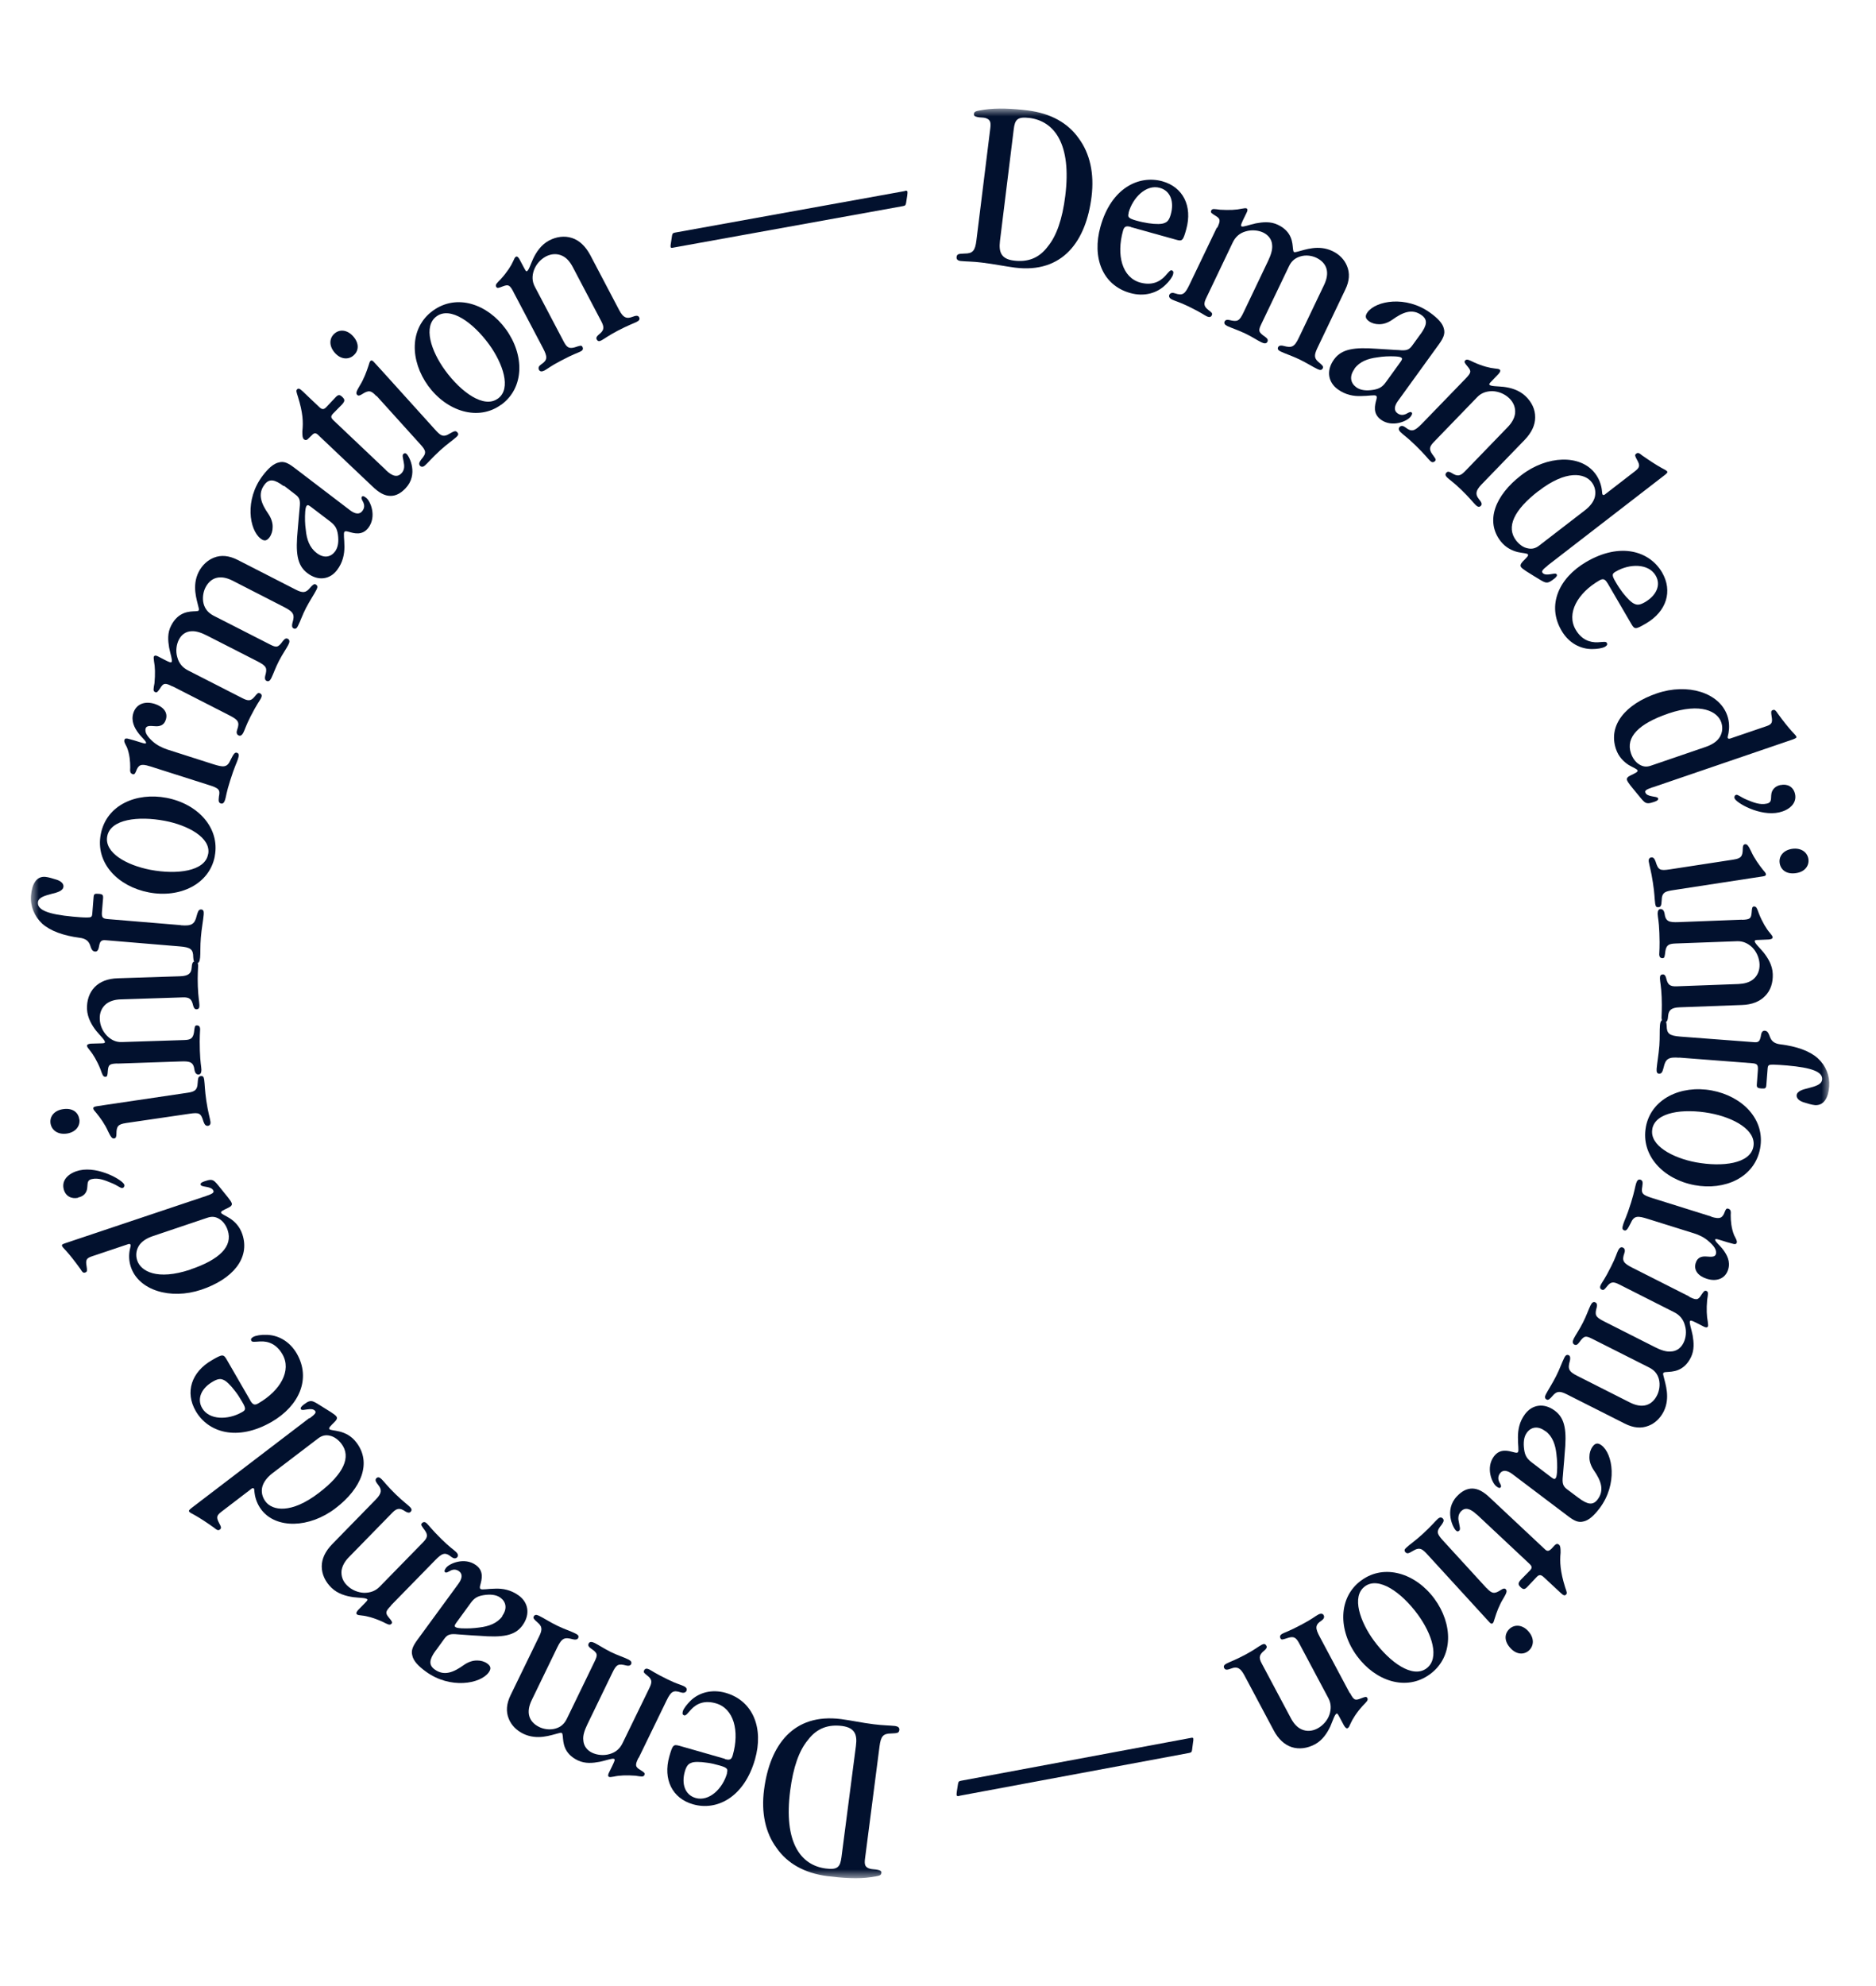<svg width="121" height="128" viewBox="0 0 121 128" fill="none" xmlns="http://www.w3.org/2000/svg">
<mask id="mask0_5747_3950" style="mask-type:luminance" maskUnits="userSpaceOnUse" x="2" y="7" width="116" height="115">
<path d="M118 7H2V121.065H118V7Z" fill="white"/>
</mask>
<g mask="url(#mask0_5747_3950)">
<path d="M63.875 8.25C63.922 7.861 63.866 7.695 63.542 7.602C63.403 7.565 63.227 7.584 63.06 7.547C62.875 7.51 62.801 7.454 62.82 7.343C62.838 7.167 62.959 7.158 63.468 7.074C64.311 6.945 65.329 7 66.301 7.121C67.783 7.306 68.885 7.936 69.57 8.908C70.302 9.889 70.589 11.195 70.404 12.677C70.052 15.538 68.552 17.64 65.459 17.251C64.82 17.168 64.107 17.02 63.338 16.927C62.773 16.853 62.301 16.862 61.968 16.825C61.782 16.807 61.681 16.723 61.699 16.566C61.727 16.362 61.838 16.362 62.218 16.344C62.746 16.344 62.894 16.158 62.977 15.501L63.875 8.25ZM64.496 15.547C64.412 16.251 64.579 16.695 65.385 16.797C66.255 16.909 67.005 16.668 67.588 15.881C68.144 15.205 68.524 14.121 68.709 12.621C69.126 9.278 68.005 7.806 66.394 7.602C65.616 7.51 65.459 7.713 65.385 8.334L64.496 15.538V15.547Z" fill="#02112E"/>
<path d="M72.941 14.63C72.626 14.538 72.506 14.602 72.432 14.88C71.996 16.445 72.376 17.89 73.543 18.214C74.256 18.408 74.774 18.195 75.145 17.797C75.358 17.566 75.469 17.399 75.571 17.427C75.663 17.454 75.71 17.519 75.663 17.686C75.608 17.881 75.385 18.168 75.182 18.353C74.635 18.899 73.802 19.14 72.904 18.89C71.098 18.39 70.422 16.593 70.978 14.612C71.672 12.121 73.45 11.269 74.969 11.685C76.302 12.056 76.923 13.278 76.515 14.769C76.311 15.51 76.256 15.566 75.867 15.454L72.941 14.639V14.63ZM72.802 13.723C72.728 13.982 72.756 14.065 73.265 14.213C73.552 14.297 73.83 14.352 74.071 14.389C74.561 14.463 74.95 14.454 75.117 14.371C75.302 14.306 75.422 14.158 75.515 13.815C75.737 13.028 75.515 12.306 74.811 12.111C73.932 11.861 73.07 12.732 72.793 13.704V13.723H72.802Z" fill="#02112E"/>
<path d="M78.515 14.676C78.738 14.204 78.719 14.093 78.367 13.889C78.163 13.759 78.052 13.704 78.126 13.565C78.191 13.435 78.33 13.472 78.691 13.518C79.284 13.556 79.765 13.528 80.08 13.454C80.247 13.426 80.349 13.407 80.404 13.435C80.488 13.472 80.469 13.592 80.404 13.713L80.182 14.167C80.034 14.482 80.015 14.556 80.08 14.593C80.191 14.648 80.562 14.491 80.997 14.398C81.442 14.315 81.942 14.259 82.423 14.491C83.358 14.935 83.358 15.676 83.395 16.037C83.414 16.148 83.414 16.222 83.469 16.25C83.516 16.269 83.599 16.241 83.692 16.222C84.145 16.111 85.034 15.75 85.942 16.185C86.396 16.398 86.72 16.75 86.877 17.139C87.072 17.602 87.044 18.111 86.766 18.676L84.96 22.454C84.738 22.927 84.766 23.112 85.081 23.371C85.284 23.538 85.377 23.63 85.321 23.732C85.257 23.862 85.164 23.88 84.988 23.797C84.673 23.649 84.275 23.39 83.793 23.158C83.34 22.945 82.914 22.806 82.599 22.658C82.469 22.593 82.368 22.51 82.442 22.371C82.497 22.26 82.654 22.26 82.793 22.297C83.303 22.436 83.488 22.38 83.775 21.769L85.405 18.361C85.784 17.565 85.59 16.954 84.914 16.621C84.627 16.482 84.238 16.417 83.877 16.528C83.534 16.63 83.293 16.824 83.127 17.185L81.358 20.88C81.154 21.306 81.154 21.408 81.59 21.704C81.728 21.806 81.812 21.899 81.747 22.028C81.682 22.167 81.534 22.149 81.358 22.065C81.117 21.954 80.775 21.714 80.302 21.491C79.849 21.278 79.469 21.158 79.163 21.019C78.997 20.936 78.932 20.843 78.988 20.723C79.034 20.621 79.154 20.593 79.293 20.63C79.812 20.75 79.932 20.723 80.219 20.112L81.793 16.815C81.969 16.445 82.08 16.102 82.053 15.806C82.034 15.444 81.821 15.158 81.478 14.991C81.164 14.843 80.738 14.796 80.34 14.917C79.951 15.028 79.682 15.269 79.506 15.639L77.812 19.186C77.626 19.565 77.626 19.741 77.941 19.982C78.145 20.149 78.228 20.186 78.154 20.334C78.089 20.463 77.969 20.454 77.83 20.389C77.663 20.306 77.487 20.158 76.654 19.75C76.034 19.454 75.821 19.417 75.608 19.315C75.413 19.223 75.376 19.111 75.422 19C75.487 18.871 75.635 18.852 75.784 18.908C76.284 19.075 76.423 18.954 76.7 18.389L78.478 14.685L78.515 14.676Z" fill="#02112E"/>
<path d="M91.618 21.548C92.053 20.946 92.091 20.603 91.692 20.316C91.081 19.872 90.47 20.131 89.812 20.603C89.525 20.807 89.22 20.909 88.933 20.899C88.72 20.899 88.488 20.844 88.294 20.705C88.053 20.529 88.035 20.362 88.201 20.131C88.738 19.39 90.674 19.02 92.257 20.168C92.729 20.511 93.053 20.844 93.128 21.186C93.22 21.511 93.1 21.788 92.813 22.187L90.174 25.835C89.942 26.15 89.877 26.455 90.137 26.641C90.34 26.789 90.535 26.752 90.683 26.687C90.822 26.613 90.961 26.52 91.035 26.576C91.109 26.631 91.09 26.715 90.979 26.863C90.776 27.141 89.794 27.585 89.062 27.048C88.525 26.659 88.683 26.113 88.766 25.789C88.803 25.659 88.822 25.557 88.757 25.511C88.655 25.437 88.275 25.529 87.794 25.529C87.331 25.548 86.794 25.465 86.284 25.094C85.683 24.659 85.507 23.909 86.044 23.168C86.534 22.492 87.34 22.372 88.831 22.483C89.433 22.511 89.868 22.557 90.211 22.566C90.701 22.613 90.877 22.566 91.09 22.27L91.627 21.529L91.618 21.548ZM87.359 23.788C87.016 24.261 87.109 24.696 87.479 24.965C87.757 25.168 88.146 25.196 88.562 25.131C88.961 25.066 89.164 24.946 89.396 24.622L90.34 23.316C90.451 23.159 90.451 23.103 90.387 23.057C90.322 23.011 90.239 22.992 89.998 22.974C89.6 22.955 89.201 22.974 88.822 23.038C88.229 23.113 87.692 23.307 87.359 23.77V23.788Z" fill="#02112E"/>
<path d="M94.535 24.399C94.906 24.01 94.906 23.927 94.656 23.621C94.47 23.399 94.415 23.325 94.507 23.232C94.618 23.121 94.748 23.205 95.063 23.353C95.609 23.603 96.1 23.723 96.406 23.751C96.582 23.769 96.683 23.779 96.739 23.834C96.804 23.899 96.739 24.01 96.646 24.112L96.211 24.566C96.054 24.723 96.035 24.77 96.072 24.806C96.174 24.908 96.544 24.89 96.98 24.936C97.424 24.992 97.971 25.131 98.397 25.538C98.785 25.909 99.026 26.381 99.017 26.909C99.017 27.39 98.795 27.881 98.341 28.353L95.544 31.242C95.165 31.64 95.156 31.872 95.378 32.159C95.563 32.381 95.618 32.502 95.507 32.613C95.406 32.715 95.294 32.668 95.174 32.548C95.035 32.418 94.785 32.085 94.257 31.576C93.748 31.085 93.526 30.955 93.341 30.779C93.22 30.659 93.192 30.566 93.303 30.455C93.378 30.372 93.507 30.409 93.637 30.492C93.97 30.705 94.165 30.714 94.47 30.4L97.248 27.529C97.508 27.26 97.683 26.964 97.721 26.649C97.758 26.288 97.628 25.945 97.35 25.677C97.054 25.39 96.665 25.233 96.267 25.214C95.878 25.214 95.544 25.325 95.285 25.594L92.489 28.483C92.202 28.779 92.155 28.946 92.368 29.261C92.581 29.557 92.655 29.622 92.553 29.724C92.442 29.835 92.331 29.798 92.239 29.705C92.1 29.575 91.952 29.344 91.285 28.696C90.711 28.14 90.525 28.047 90.35 27.872C90.211 27.742 90.183 27.622 90.275 27.52C90.368 27.418 90.516 27.446 90.646 27.547C91.053 27.872 91.248 27.779 91.692 27.334L94.544 24.39L94.535 24.399Z" fill="#02112E"/>
<path d="M99.841 36.447C99.508 36.706 99.415 36.817 99.489 36.919C99.702 37.197 100.295 36.873 100.397 37.012C100.462 37.095 100.397 37.188 100.23 37.317C99.952 37.53 99.804 37.614 99.573 37.502C99.434 37.447 99.165 37.262 98.952 37.141C98.61 36.928 98.211 36.697 98.109 36.558C98.026 36.447 98.091 36.336 98.221 36.188C98.48 35.928 98.61 35.808 98.545 35.734C98.489 35.66 98.23 35.66 97.887 35.586C97.535 35.493 97.128 35.317 96.785 34.882C95.785 33.586 96.433 31.928 98.119 30.632C99.786 29.345 101.934 29.28 102.878 30.511C103.138 30.845 103.267 31.224 103.314 31.548C103.341 31.706 103.332 31.835 103.36 31.872C103.406 31.937 103.471 31.91 103.527 31.863L105.481 30.354C105.777 30.122 105.777 29.983 105.592 29.65C105.462 29.409 105.416 29.326 105.536 29.243C105.647 29.159 105.721 29.196 105.925 29.363C106.444 29.724 106.832 29.974 107.147 30.15C107.36 30.27 107.462 30.308 107.527 30.382C107.573 30.446 107.527 30.502 107.36 30.632L99.804 36.465L99.841 36.447ZM99.23 31.65C97.647 32.873 97.128 33.974 97.785 34.836C97.971 35.076 98.23 35.289 98.535 35.345C98.776 35.401 99.017 35.373 99.286 35.16L102.23 32.891C102.564 32.632 102.795 32.335 102.869 32.021C102.943 31.678 102.869 31.345 102.656 31.076C102.212 30.502 101.017 30.27 99.239 31.65H99.23Z" fill="#02112E"/>
<path d="M103.684 37.596C103.517 37.309 103.388 37.281 103.147 37.42C101.749 38.234 101.017 39.54 101.628 40.587C101.999 41.225 102.527 41.429 103.073 41.401C103.388 41.383 103.582 41.337 103.638 41.438C103.684 41.522 103.675 41.596 103.527 41.688C103.351 41.79 102.99 41.837 102.721 41.837C101.943 41.855 101.175 41.448 100.712 40.642C99.767 39.022 100.526 37.271 102.304 36.225C104.536 34.919 106.406 35.54 107.203 36.901C107.897 38.096 107.499 39.41 106.166 40.188C105.499 40.577 105.434 40.587 105.221 40.225L103.693 37.605L103.684 37.596ZM104.212 36.846C103.98 36.984 103.934 37.059 104.212 37.522C104.36 37.781 104.517 38.012 104.666 38.207C104.971 38.596 105.249 38.864 105.434 38.929C105.61 39.012 105.795 38.994 106.11 38.809C106.814 38.392 107.157 37.725 106.786 37.096C106.323 36.308 105.101 36.327 104.23 36.836H104.221L104.212 36.846Z" fill="#02112E"/>
<path d="M106.601 50.744C106.203 50.883 106.073 50.957 106.119 51.078C106.231 51.402 106.888 51.3 106.944 51.457C106.981 51.559 106.888 51.624 106.694 51.689C106.369 51.8 106.194 51.828 106.018 51.652C105.906 51.559 105.712 51.291 105.555 51.115C105.295 50.8 104.999 50.457 104.943 50.291C104.897 50.152 104.999 50.068 105.166 49.985C105.49 49.828 105.656 49.754 105.619 49.661C105.592 49.568 105.342 49.485 105.045 49.309C104.749 49.114 104.406 48.809 104.23 48.29C103.703 46.744 104.851 45.383 106.86 44.697C108.86 44.012 110.898 44.651 111.407 46.123C111.546 46.522 111.546 46.92 111.49 47.244C111.462 47.401 111.416 47.522 111.435 47.559C111.462 47.633 111.527 47.624 111.601 47.605L113.935 46.809C114.296 46.688 114.333 46.559 114.268 46.179C114.231 45.911 114.213 45.818 114.342 45.772C114.472 45.725 114.528 45.79 114.676 46.012C115.046 46.522 115.342 46.883 115.583 47.151C115.741 47.327 115.833 47.401 115.861 47.485C115.889 47.559 115.815 47.596 115.62 47.67L106.592 50.754L106.601 50.744ZM107.583 46.003C105.693 46.651 104.842 47.522 105.193 48.55C105.286 48.837 105.471 49.124 105.74 49.281C105.953 49.411 106.184 49.466 106.508 49.346L110.027 48.142C110.425 48.003 110.74 47.8 110.916 47.522C111.101 47.225 111.129 46.883 111.018 46.559C110.786 45.873 109.731 45.272 107.601 45.994H107.583V46.003Z" fill="#02112E"/>
<path d="M114.842 50.605C115.259 50.513 115.666 50.689 115.778 51.179C115.916 51.809 115.37 52.226 114.759 52.365C113.518 52.652 111.935 51.735 111.87 51.439C111.851 51.346 111.898 51.254 111.981 51.235C112.101 51.207 112.259 51.383 112.666 51.55C113.092 51.726 113.518 51.902 113.963 51.8C114.259 51.735 114.222 51.531 114.24 51.272C114.259 50.911 114.481 50.689 114.815 50.605H114.833H114.842Z" fill="#02112E"/>
<path d="M111.796 55.411C112.296 55.337 112.398 55.208 112.407 54.717C112.407 54.523 112.444 54.439 112.555 54.421C112.694 54.402 112.777 54.532 112.944 54.874C113.157 55.347 113.463 55.754 113.694 56.05C113.814 56.189 113.889 56.273 113.898 56.337C113.916 56.43 113.852 56.476 113.685 56.495L112.953 56.606L107.944 57.375C107.416 57.458 107.184 57.504 107.175 58.051C107.157 58.338 107.138 58.458 106.981 58.477C106.842 58.495 106.786 58.44 106.758 58.254C106.712 57.93 106.721 57.578 106.61 56.893C106.499 56.143 106.388 55.828 106.342 55.532C106.323 55.411 106.369 55.291 106.49 55.273C106.647 55.245 106.712 55.347 106.786 55.541C106.953 56.087 107.064 56.134 107.694 56.041L111.805 55.411H111.796ZM114.787 55.634C114.722 55.226 114.99 54.81 115.583 54.717C116.157 54.634 116.565 54.921 116.639 55.365C116.704 55.8 116.417 56.199 115.842 56.282C115.231 56.374 114.861 56.078 114.787 55.643V55.624V55.634Z" fill="#02112E"/>
<path d="M112.351 59.291C112.889 59.273 112.944 59.208 112.981 58.81C113 58.523 113.018 58.43 113.139 58.43C113.296 58.43 113.333 58.578 113.453 58.902C113.676 59.458 113.944 59.893 114.148 60.125C114.259 60.264 114.333 60.338 114.333 60.421C114.333 60.514 114.213 60.551 114.074 60.56L113.444 60.588C113.222 60.588 113.176 60.615 113.176 60.662C113.176 60.801 113.453 61.041 113.74 61.384C114.018 61.736 114.324 62.208 114.342 62.792C114.361 63.329 114.213 63.838 113.842 64.208C113.509 64.551 113.009 64.764 112.351 64.782L108.342 64.931C107.796 64.949 107.629 65.116 107.592 65.477C107.573 65.764 107.527 65.894 107.37 65.894C107.231 65.894 107.175 65.792 107.166 65.616C107.166 65.431 107.203 65.014 107.175 64.273C107.147 63.569 107.073 63.319 107.064 63.069C107.064 62.894 107.101 62.819 107.258 62.81C107.37 62.81 107.434 62.912 107.471 63.069C107.564 63.458 107.694 63.597 108.138 63.579L112.129 63.431C112.509 63.412 112.833 63.329 113.083 63.125C113.361 62.894 113.5 62.56 113.49 62.162C113.472 61.755 113.305 61.366 113.027 61.078C112.75 60.81 112.426 60.662 112.055 60.671L108.046 60.819C107.638 60.838 107.481 60.921 107.416 61.301C107.37 61.662 107.37 61.764 107.231 61.764C107.073 61.764 107.027 61.662 107.018 61.532C107.018 61.347 107.064 61.069 107.027 60.143C106.999 59.338 106.925 59.153 106.916 58.902C106.916 58.717 106.971 58.597 107.11 58.597C107.249 58.597 107.333 58.717 107.36 58.875C107.425 59.393 107.638 59.467 108.268 59.44L112.361 59.282L112.351 59.291Z" fill="#02112E"/>
<path d="M108.314 68.181C107.638 68.126 107.425 68.237 107.305 68.802C107.24 69.014 107.212 69.218 107.018 69.209C106.888 69.209 106.832 69.116 106.851 68.894C106.879 68.533 106.981 67.987 107.027 67.394C107.064 66.857 107.036 66.412 107.064 66.116C107.083 65.838 107.157 65.746 107.277 65.755C107.434 65.764 107.49 65.885 107.499 66.116C107.499 66.635 107.675 66.764 108.388 66.82L113.157 67.181C113.453 67.209 113.509 67.07 113.565 66.829C113.592 66.626 113.639 66.422 113.833 66.44C114.037 66.459 114.083 66.653 114.166 66.857C114.259 67.098 114.435 67.274 114.842 67.32C115.889 67.45 116.722 67.746 117.25 68.218C117.769 68.7 118.028 69.348 117.982 70.024C117.926 70.774 117.63 71.274 117.065 71.237C116.861 71.218 116.583 71.135 116.324 71.052C116.065 70.968 115.87 70.811 115.88 70.607C115.898 70.339 116.268 70.228 116.63 70.144C117.083 70.024 117.5 69.913 117.528 69.579C117.565 69.089 116.861 68.82 115.259 68.681C114.944 68.653 114.629 68.635 114.361 68.626C114.065 68.626 114.028 68.663 114.009 68.894L113.926 69.95C113.907 70.153 113.861 70.181 113.611 70.163C113.342 70.144 113.296 70.089 113.314 69.885L113.379 69.005C113.407 68.626 113.333 68.561 112.99 68.533L108.296 68.172L108.314 68.181Z" fill="#02112E"/>
<path d="M106.156 72.644C106.49 70.848 108.388 69.922 110.407 70.292C112.388 70.662 113.87 72.163 113.527 74.024C113.176 75.913 111.24 76.756 109.296 76.394C107.268 76.015 105.823 74.468 106.156 72.653V72.635V72.644ZM106.573 72.783C106.379 73.848 107.907 74.644 109.379 74.922C111.101 75.237 112.889 75.015 113.092 73.913C113.287 72.848 111.833 72.042 110.286 71.755C108.564 71.44 106.777 71.681 106.573 72.764V72.783Z" fill="#02112E"/>
<path d="M110.37 78.432C110.944 78.608 111.101 78.515 111.249 78.108C111.314 77.95 111.351 77.876 111.472 77.913C111.638 77.969 111.648 78.08 111.629 78.339C111.629 78.691 111.666 79.173 111.851 79.626C111.972 79.867 112.055 79.987 112.018 80.108C111.99 80.201 111.898 80.219 111.731 80.163C111.527 80.117 111.277 80.034 111.009 79.951C110.796 79.886 110.648 79.839 110.629 79.895C110.592 80.015 110.888 80.228 111.138 80.552C111.379 80.876 111.629 81.312 111.462 81.84C111.286 82.414 110.731 82.636 110.092 82.432C109.555 82.266 109.221 81.895 109.37 81.414C109.49 81.025 109.786 80.969 110.092 80.997C110.351 81.015 110.601 81.043 110.666 80.858C110.759 80.571 110.518 80.284 110.231 80.034C109.925 79.756 109.573 79.599 109.277 79.506L106.314 78.58C105.638 78.367 105.397 78.339 105.175 78.849C104.999 79.191 104.916 79.358 104.767 79.311C104.619 79.265 104.619 79.154 104.703 78.895C104.767 78.682 104.916 78.432 105.203 77.515C105.434 76.765 105.462 76.487 105.527 76.284C105.582 76.108 105.666 75.996 105.805 76.043C105.971 76.098 105.962 76.237 105.925 76.496C105.842 76.932 105.943 77.034 106.601 77.237L110.388 78.423L110.37 78.432Z" fill="#02112E"/>
<path d="M108.953 83.59C109.416 83.821 109.527 83.812 109.74 83.46C109.879 83.266 109.935 83.155 110.074 83.219C110.203 83.284 110.166 83.423 110.111 83.784C110.055 84.377 110.083 84.858 110.148 85.183C110.166 85.349 110.185 85.451 110.157 85.507C110.111 85.59 109.999 85.572 109.879 85.507L109.425 85.275C109.12 85.118 109.036 85.099 108.999 85.164C108.944 85.275 109.092 85.655 109.175 86.081C109.249 86.525 109.296 87.025 109.055 87.507C108.592 88.433 107.851 88.414 107.49 88.442C107.379 88.451 107.305 88.451 107.277 88.516C107.258 88.562 107.277 88.646 107.305 88.738C107.407 89.192 107.749 90.09 107.305 90.989C107.073 91.442 106.721 91.757 106.332 91.905C105.869 92.091 105.36 92.053 104.795 91.766L101.054 89.877C100.591 89.646 100.397 89.674 100.138 89.979C99.971 90.174 99.869 90.266 99.767 90.22C99.638 90.155 99.619 90.053 99.702 89.887C99.86 89.581 100.128 89.183 100.369 88.701C100.601 88.248 100.739 87.831 100.897 87.516C100.962 87.386 101.045 87.294 101.184 87.359C101.295 87.414 101.286 87.572 101.258 87.71C101.11 88.22 101.156 88.405 101.758 88.701L105.129 90.405C105.916 90.803 106.536 90.618 106.879 89.942C107.018 89.664 107.092 89.275 106.999 88.905C106.907 88.562 106.712 88.322 106.36 88.146L102.703 86.303C102.277 86.09 102.175 86.09 101.869 86.516C101.767 86.655 101.675 86.738 101.545 86.673C101.406 86.599 101.425 86.451 101.508 86.284C101.628 86.044 101.869 85.71 102.101 85.247C102.332 84.794 102.453 84.414 102.601 84.118C102.684 83.951 102.786 83.895 102.897 83.951C102.999 83.997 103.027 84.118 102.99 84.257C102.851 84.766 102.878 84.886 103.49 85.192L106.749 86.84C107.11 87.025 107.462 87.146 107.759 87.118C108.12 87.109 108.416 86.905 108.583 86.562C108.74 86.257 108.796 85.822 108.675 85.433C108.573 85.044 108.342 84.766 107.971 84.581L104.453 82.803C104.073 82.608 103.897 82.608 103.656 82.914C103.49 83.108 103.443 83.192 103.304 83.127C103.175 83.062 103.184 82.942 103.258 82.803C103.341 82.636 103.499 82.469 103.916 81.636C104.23 81.016 104.267 80.803 104.369 80.599C104.471 80.404 104.573 80.367 104.684 80.423C104.814 80.488 104.823 80.636 104.768 80.784C104.592 81.275 104.712 81.423 105.268 81.71L108.935 83.562L108.953 83.59Z" fill="#02112E"/>
<path d="M101.813 96.553C102.406 96.998 102.749 97.044 103.045 96.655C103.499 96.053 103.258 95.433 102.795 94.766C102.601 94.479 102.499 94.164 102.517 93.886C102.517 93.674 102.582 93.442 102.721 93.248C102.897 93.007 103.073 92.998 103.295 93.164C104.027 93.711 104.351 95.655 103.175 97.22C102.823 97.683 102.489 97.998 102.138 98.072C101.813 98.165 101.536 98.035 101.147 97.739L97.554 95.025C97.239 94.785 96.933 94.72 96.748 94.97C96.6 95.174 96.628 95.368 96.693 95.516C96.767 95.655 96.859 95.794 96.795 95.868C96.73 95.942 96.656 95.924 96.507 95.803C96.23 95.59 95.813 94.609 96.359 93.877C96.757 93.349 97.295 93.525 97.628 93.609C97.758 93.646 97.859 93.664 97.906 93.609C97.98 93.507 97.897 93.127 97.906 92.646C97.906 92.183 97.989 91.646 98.369 91.145C98.813 90.553 99.573 90.395 100.295 90.942C100.962 91.442 101.063 92.248 100.915 93.748C100.878 94.35 100.823 94.785 100.804 95.127C100.749 95.618 100.804 95.794 101.082 96.007L101.813 96.553ZM99.665 92.248C99.202 91.896 98.758 91.979 98.489 92.34C98.276 92.618 98.248 93.007 98.304 93.424C98.359 93.822 98.48 94.025 98.795 94.266L100.073 95.239C100.221 95.35 100.276 95.359 100.332 95.294C100.378 95.229 100.406 95.146 100.424 94.905C100.452 94.507 100.434 94.109 100.387 93.729C100.323 93.127 100.137 92.59 99.693 92.257H99.684L99.665 92.248Z" fill="#02112E"/>
<path d="M95.248 97.628C94.804 97.211 94.489 97.156 94.23 97.424C94.026 97.646 94.044 97.924 94.1 98.137C94.137 98.368 94.211 98.572 94.128 98.656C94.063 98.73 93.989 98.739 93.906 98.656C93.73 98.498 93.128 97.341 93.97 96.452C94.285 96.118 94.609 95.952 94.961 95.952C95.341 95.961 95.683 96.146 96.119 96.563L99.656 99.878C99.786 99.998 99.878 99.98 99.971 99.915C100.063 99.85 100.156 99.739 100.239 99.646C100.341 99.544 100.434 99.461 100.563 99.582C100.647 99.656 100.656 99.804 100.656 100.082C100.6 100.693 100.628 101.285 100.952 102.323C101.054 102.61 101.091 102.711 101.008 102.786C100.934 102.869 100.85 102.86 100.656 102.674L99.563 101.656C99.387 101.498 99.267 101.489 99.11 101.656L98.526 102.276C98.341 102.471 98.258 102.471 98.091 102.323C97.906 102.147 97.897 102.054 98.091 101.832C98.276 101.637 98.48 101.443 98.665 101.248C98.841 101.063 98.832 100.98 98.628 100.785L95.248 97.618V97.628Z" fill="#02112E"/>
<path d="M95.887 102.369C96.23 102.739 96.396 102.758 96.804 102.489C96.961 102.387 97.054 102.369 97.128 102.452C97.221 102.554 97.165 102.702 96.971 103.026C96.693 103.471 96.526 103.943 96.415 104.304C96.359 104.48 96.332 104.591 96.285 104.628C96.211 104.693 96.146 104.665 96.035 104.536L95.535 103.989L92.109 100.248C91.748 99.85 91.581 99.693 91.118 99.98C90.868 100.128 90.766 100.174 90.655 100.063C90.563 99.961 90.572 99.878 90.711 99.757C90.951 99.535 91.248 99.35 91.766 98.878C92.322 98.368 92.526 98.1 92.748 97.896C92.841 97.813 92.961 97.785 93.054 97.878C93.165 97.989 93.109 98.1 92.989 98.276C92.628 98.72 92.655 98.841 93.072 99.304L95.878 102.369H95.887ZM97.369 104.989C97.674 104.712 98.174 104.702 98.573 105.147C98.961 105.573 98.952 106.073 98.619 106.388C98.295 106.684 97.804 106.665 97.415 106.23C96.998 105.776 97.035 105.304 97.359 104.999H97.369V104.989Z" fill="#02112E"/>
<path d="M87.812 101.868C89.285 100.785 91.303 101.405 92.517 103.054C93.711 104.674 93.767 106.785 92.239 107.915C90.692 109.054 88.701 108.35 87.525 106.748C86.303 105.091 86.303 102.97 87.794 101.878H87.803L87.812 101.868ZM88.025 102.267C87.155 102.915 87.729 104.545 88.609 105.748C89.646 107.156 91.109 108.212 92.007 107.545C92.878 106.897 92.368 105.322 91.433 104.054C90.396 102.646 88.924 101.6 88.035 102.257H88.025V102.267Z" fill="#02112E"/>
<path d="M87.072 109.129C87.322 109.601 87.405 109.629 87.775 109.481C88.044 109.379 88.127 109.342 88.192 109.453C88.266 109.592 88.146 109.694 87.905 109.944C87.498 110.388 87.229 110.824 87.109 111.101C87.035 111.268 86.998 111.361 86.924 111.398C86.84 111.444 86.757 111.342 86.683 111.222L86.386 110.666C86.284 110.472 86.248 110.435 86.201 110.462C86.081 110.527 85.979 110.879 85.803 111.287C85.609 111.694 85.312 112.176 84.803 112.444C84.331 112.694 83.803 112.777 83.312 112.62C82.858 112.472 82.451 112.111 82.145 111.527L80.256 107.981C79.997 107.499 79.775 107.416 79.432 107.546C79.164 107.647 79.034 107.666 78.96 107.527C78.895 107.407 78.96 107.305 79.117 107.231C79.284 107.138 79.673 107.008 80.33 106.657C80.951 106.323 81.145 106.147 81.368 106.027C81.525 105.944 81.608 105.953 81.682 106.092C81.738 106.194 81.664 106.295 81.543 106.397C81.238 106.647 81.164 106.833 81.377 107.221L83.257 110.75C83.432 111.083 83.655 111.342 83.942 111.472C84.266 111.62 84.636 111.601 84.979 111.416C85.34 111.222 85.618 110.898 85.747 110.527C85.868 110.157 85.859 109.805 85.683 109.472L83.794 105.925C83.599 105.564 83.46 105.462 83.09 105.573C82.738 105.684 82.655 105.731 82.59 105.61C82.516 105.471 82.59 105.379 82.701 105.314C82.868 105.221 83.136 105.156 83.951 104.721C84.664 104.342 84.794 104.203 85.016 104.082C85.183 103.99 85.312 103.999 85.377 104.119C85.442 104.24 85.377 104.369 85.238 104.462C84.803 104.749 84.831 104.962 85.127 105.518L87.053 109.129H87.072Z" fill="#02112E"/>
<path d="M61.875 115.768C61.801 115.786 61.718 115.796 61.699 115.703C61.699 115.657 61.699 115.573 61.718 115.462L61.792 114.981C61.82 114.851 61.838 114.814 61.995 114.786L76.802 112.027C76.876 112.008 76.96 111.999 76.969 112.073C76.978 112.138 76.969 112.221 76.95 112.314L76.886 112.805C76.867 112.934 76.839 112.971 76.682 112.999L61.875 115.758V115.768Z" fill="#02112E"/>
<path d="M55.791 119.815C55.745 120.204 55.791 120.37 56.125 120.463C56.264 120.5 56.44 120.491 56.606 120.528C56.791 120.565 56.866 120.62 56.847 120.731C56.829 120.907 56.708 120.917 56.19 121C55.347 121.13 54.328 121.056 53.356 120.935C51.874 120.741 50.782 120.111 50.096 119.129C49.365 118.148 49.087 116.842 49.282 115.361C49.652 112.499 51.161 110.416 54.254 110.814C54.893 110.897 55.606 111.055 56.365 111.147C56.93 111.221 57.403 111.221 57.736 111.258C57.921 111.286 58.023 111.36 58.005 111.518C57.977 111.721 57.866 111.721 57.486 111.74C56.958 111.74 56.81 111.925 56.727 112.583L55.791 119.824V119.815ZM55.208 112.518C55.301 111.814 55.134 111.37 54.319 111.258C53.449 111.147 52.699 111.379 52.106 112.166C51.541 112.842 51.161 113.916 50.967 115.416C50.532 118.759 51.643 120.231 53.254 120.444C54.032 120.546 54.19 120.343 54.273 119.722L55.208 112.527V112.518Z" fill="#02112E"/>
<path d="M46.754 113.388C47.069 113.481 47.189 113.416 47.263 113.138C47.707 111.583 47.337 110.129 46.17 109.796C45.457 109.592 44.939 109.796 44.568 110.203C44.355 110.434 44.244 110.601 44.133 110.573C44.041 110.546 43.994 110.481 44.041 110.314C44.096 110.12 44.328 109.842 44.522 109.647C45.068 109.101 45.911 108.87 46.8 109.12C48.596 109.638 49.263 111.425 48.698 113.407C47.985 115.889 46.207 116.741 44.698 116.305C43.364 115.926 42.753 114.703 43.17 113.222C43.383 112.481 43.429 112.425 43.828 112.536L46.744 113.37L46.754 113.388ZM46.883 114.296C46.957 114.037 46.93 113.953 46.42 113.805C46.133 113.722 45.855 113.657 45.624 113.629C45.133 113.555 44.744 113.555 44.578 113.638C44.392 113.703 44.272 113.842 44.17 114.194C43.948 114.981 44.17 115.694 44.865 115.898C45.744 116.148 46.615 115.287 46.892 114.314V114.296H46.883Z" fill="#02112E"/>
<path d="M41.179 113.315C40.947 113.778 40.966 113.898 41.318 114.102C41.512 114.231 41.633 114.287 41.559 114.426C41.494 114.555 41.355 114.518 40.994 114.463C40.401 114.417 39.92 114.444 39.605 114.518C39.438 114.546 39.336 114.565 39.281 114.537C39.197 114.5 39.216 114.38 39.281 114.259L39.503 113.805C39.651 113.491 39.679 113.416 39.605 113.379C39.494 113.324 39.123 113.472 38.688 113.565C38.244 113.648 37.744 113.704 37.262 113.472C36.327 113.018 36.336 112.287 36.299 111.916C36.281 111.805 36.281 111.731 36.225 111.703C36.179 111.685 36.095 111.703 36.003 111.731C35.549 111.842 34.66 112.194 33.752 111.759C33.299 111.537 32.975 111.194 32.817 110.796C32.623 110.333 32.66 109.824 32.938 109.259L34.771 105.49C35.003 105.027 34.966 104.832 34.66 104.573C34.465 104.406 34.373 104.305 34.419 104.212C34.484 104.082 34.577 104.064 34.753 104.147C35.067 104.295 35.466 104.564 35.947 104.795C36.401 105.018 36.827 105.147 37.132 105.305C37.262 105.37 37.364 105.453 37.29 105.592C37.234 105.703 37.077 105.703 36.938 105.666C36.429 105.527 36.243 105.573 35.947 106.184L34.299 109.583C33.91 110.379 34.104 110.99 34.78 111.324C35.067 111.463 35.456 111.527 35.818 111.426C36.16 111.333 36.401 111.129 36.568 110.777L38.355 107.092C38.559 106.666 38.559 106.564 38.123 106.268C37.984 106.166 37.901 106.073 37.966 105.944C38.031 105.805 38.179 105.823 38.355 105.907C38.596 106.027 38.938 106.258 39.401 106.49C39.855 106.712 40.234 106.823 40.531 106.971C40.697 107.055 40.762 107.147 40.707 107.268C40.66 107.37 40.54 107.397 40.401 107.36C39.883 107.231 39.762 107.259 39.475 107.87L37.883 111.157C37.706 111.527 37.586 111.87 37.623 112.166C37.642 112.527 37.845 112.815 38.188 112.981C38.503 113.129 38.929 113.185 39.327 113.065C39.716 112.953 39.984 112.722 40.16 112.352L41.883 108.814C42.068 108.435 42.068 108.259 41.762 108.018C41.568 107.851 41.475 107.814 41.549 107.666C41.614 107.536 41.735 107.546 41.873 107.61C42.04 107.694 42.216 107.842 43.05 108.249C43.67 108.555 43.883 108.583 44.096 108.685C44.29 108.777 44.327 108.888 44.272 108.999C44.207 109.129 44.059 109.138 43.911 109.092C43.42 108.925 43.272 109.046 42.994 109.611L41.198 113.305L41.179 113.315Z" fill="#02112E"/>
<path d="M28.113 106.379C27.678 106.971 27.641 107.323 28.03 107.61C28.641 108.055 29.252 107.805 29.91 107.332C30.197 107.129 30.502 107.027 30.789 107.036C31.002 107.036 31.234 107.092 31.428 107.231C31.669 107.406 31.688 107.573 31.521 107.805C30.984 108.545 29.039 108.897 27.465 107.749C26.993 107.406 26.669 107.073 26.595 106.721C26.502 106.397 26.622 106.119 26.909 105.721L29.567 102.091C29.799 101.776 29.863 101.471 29.613 101.286C29.41 101.137 29.215 101.165 29.067 101.239C28.928 101.313 28.789 101.406 28.715 101.35C28.641 101.295 28.66 101.212 28.771 101.063C28.974 100.786 29.956 100.35 30.697 100.887C31.234 101.276 31.067 101.823 30.984 102.147C30.947 102.276 30.928 102.378 30.993 102.425C31.095 102.499 31.475 102.406 31.956 102.406C32.419 102.388 32.956 102.48 33.465 102.851C34.058 103.286 34.234 104.036 33.697 104.777C33.206 105.453 32.401 105.564 30.91 105.443C30.308 105.416 29.873 105.369 29.53 105.351C29.039 105.304 28.863 105.351 28.65 105.647L28.113 106.388V106.379ZM32.391 104.165C32.734 103.693 32.641 103.258 32.28 102.989C32.002 102.786 31.613 102.758 31.197 102.823C30.799 102.888 30.595 103.008 30.363 103.323L29.419 104.619C29.308 104.777 29.308 104.832 29.372 104.878C29.437 104.925 29.521 104.943 29.762 104.962C30.16 104.98 30.558 104.962 30.938 104.906C31.539 104.832 32.067 104.638 32.401 104.184H32.41L32.391 104.165Z" fill="#02112E"/>
<path d="M25.215 103.507C24.844 103.887 24.844 103.98 25.094 104.285C25.28 104.507 25.335 104.582 25.243 104.674C25.131 104.785 25.002 104.702 24.687 104.545C24.141 104.294 23.65 104.165 23.344 104.137C23.168 104.119 23.067 104.109 23.011 104.054C22.946 103.989 23.011 103.878 23.104 103.776L23.548 103.322C23.705 103.165 23.724 103.118 23.687 103.091C23.585 102.989 23.215 103.007 22.779 102.952C22.335 102.887 21.789 102.748 21.372 102.341C20.992 101.97 20.752 101.489 20.752 100.97C20.752 100.489 20.974 99.998 21.437 99.526L24.242 96.655C24.631 96.257 24.631 96.025 24.409 95.738C24.233 95.516 24.168 95.396 24.279 95.284C24.381 95.183 24.492 95.229 24.613 95.349C24.752 95.479 24.992 95.812 25.53 96.331C26.039 96.822 26.261 96.961 26.437 97.136C26.558 97.257 26.585 97.35 26.474 97.461C26.4 97.535 26.27 97.507 26.141 97.424C25.807 97.201 25.613 97.192 25.307 97.507L22.511 100.368C22.242 100.637 22.076 100.933 22.029 101.239C21.992 101.6 22.113 101.942 22.4 102.211C22.696 102.498 23.085 102.655 23.483 102.674C23.872 102.674 24.205 102.563 24.474 102.294L27.28 99.424C27.567 99.127 27.622 98.961 27.4 98.646C27.187 98.35 27.113 98.285 27.215 98.183C27.326 98.072 27.437 98.109 27.53 98.201C27.669 98.331 27.817 98.563 28.474 99.211C29.048 99.776 29.224 99.859 29.41 100.035C29.549 100.165 29.576 100.285 29.484 100.387C29.382 100.489 29.243 100.461 29.113 100.359C28.706 100.026 28.511 100.118 28.067 100.572L25.206 103.498L25.215 103.507Z" fill="#02112E"/>
<path d="M19.974 91.424C20.316 91.164 20.409 91.053 20.326 90.951C20.113 90.674 19.52 90.988 19.418 90.849C19.353 90.766 19.418 90.674 19.585 90.544C19.863 90.331 20.02 90.257 20.242 90.359C20.381 90.414 20.65 90.599 20.853 90.72C21.196 90.933 21.594 91.164 21.696 91.303C21.779 91.414 21.715 91.525 21.576 91.664C21.316 91.924 21.187 92.035 21.242 92.118C21.298 92.192 21.557 92.192 21.9 92.275C22.252 92.368 22.659 92.544 22.992 92.989C23.983 94.294 23.326 95.942 21.631 97.23C19.955 98.507 17.816 98.563 16.862 97.322C16.603 96.98 16.473 96.609 16.427 96.285C16.399 96.128 16.409 95.998 16.381 95.961C16.334 95.896 16.27 95.924 16.214 95.97L14.251 97.47C13.955 97.702 13.955 97.832 14.131 98.174C14.26 98.415 14.297 98.498 14.186 98.591C14.075 98.674 14.001 98.637 13.797 98.47C13.288 98.109 12.89 97.85 12.575 97.674C12.362 97.554 12.26 97.517 12.205 97.442C12.158 97.378 12.205 97.322 12.371 97.192L19.955 91.405L19.974 91.424ZM20.557 96.239C22.15 95.026 22.678 93.924 22.02 93.063C21.835 92.822 21.576 92.609 21.27 92.544C21.029 92.488 20.789 92.516 20.52 92.72L17.566 94.97C17.233 95.229 17.001 95.526 16.918 95.841C16.835 96.174 16.918 96.517 17.131 96.794C17.566 97.368 18.761 97.609 20.557 96.239Z" fill="#02112E"/>
<path d="M16.14 90.275C16.306 90.562 16.436 90.6 16.677 90.451C18.084 89.636 18.825 88.34 18.214 87.294C17.844 86.655 17.325 86.442 16.779 86.47C16.464 86.488 16.27 86.525 16.214 86.433C16.168 86.349 16.177 86.275 16.325 86.183C16.501 86.081 16.862 86.034 17.131 86.044C17.909 86.034 18.668 86.442 19.14 87.247C20.075 88.868 19.307 90.618 17.52 91.655C15.279 92.942 13.408 92.322 12.621 90.951C11.927 89.748 12.334 88.442 13.677 87.673C14.343 87.284 14.418 87.284 14.621 87.636L16.14 90.266V90.275ZM15.612 91.025C15.844 90.896 15.89 90.812 15.612 90.35C15.464 90.09 15.306 89.85 15.158 89.664C14.862 89.275 14.575 88.998 14.399 88.942C14.223 88.859 14.038 88.877 13.723 89.062C13.01 89.47 12.677 90.146 13.038 90.766C13.492 91.553 14.723 91.535 15.594 91.035H15.603L15.612 91.025Z" fill="#02112E"/>
<path d="M13.279 77.099C13.686 76.96 13.806 76.886 13.769 76.765C13.658 76.441 13.001 76.543 12.945 76.376C12.908 76.275 13.001 76.21 13.195 76.145C13.519 76.034 13.695 76.006 13.871 76.182C13.982 76.275 14.177 76.543 14.334 76.728C14.584 77.043 14.89 77.386 14.945 77.552C14.992 77.682 14.89 77.775 14.714 77.858C14.39 78.015 14.223 78.089 14.26 78.173C14.288 78.265 14.538 78.349 14.825 78.534C15.121 78.728 15.455 79.034 15.631 79.562C16.149 81.117 14.992 82.46 12.982 83.136C10.982 83.803 8.945 83.164 8.445 81.682C8.306 81.284 8.306 80.886 8.371 80.562C8.399 80.404 8.445 80.293 8.426 80.247C8.399 80.173 8.334 80.173 8.26 80.201L5.917 80.988C5.556 81.108 5.519 81.238 5.584 81.618C5.621 81.886 5.639 81.979 5.5 82.025C5.361 82.071 5.315 82.006 5.176 81.784C4.806 81.275 4.519 80.914 4.278 80.645C4.121 80.469 4.028 80.395 4 80.303C3.972 80.228 4.046 80.191 4.241 80.127L13.279 77.099ZM12.279 81.831C14.177 81.192 15.029 80.33 14.686 79.302C14.594 79.015 14.408 78.728 14.14 78.571C13.927 78.441 13.695 78.386 13.371 78.497L9.852 79.682C9.445 79.821 9.139 80.025 8.963 80.293C8.778 80.59 8.741 80.932 8.852 81.256C9.084 81.942 10.13 82.553 12.269 81.84H12.288L12.279 81.831Z" fill="#02112E"/>
<path d="M5.037 77.209C4.621 77.302 4.213 77.117 4.102 76.626C3.963 75.996 4.519 75.579 5.13 75.441C6.371 75.163 7.954 76.089 8.019 76.376C8.037 76.468 7.991 76.561 7.899 76.579C7.778 76.607 7.621 76.431 7.213 76.265C6.787 76.089 6.361 75.903 5.917 76.005C5.621 76.07 5.658 76.274 5.63 76.533C5.611 76.894 5.389 77.117 5.046 77.191H5.028L5.037 77.209Z" fill="#02112E"/>
<path d="M5.121 72.153C5.176 72.56 4.908 72.977 4.315 73.07C3.741 73.153 3.333 72.866 3.259 72.412C3.195 71.977 3.491 71.579 4.065 71.496C4.676 71.403 5.047 71.699 5.111 72.134V72.153H5.121ZM8.121 72.394C7.621 72.468 7.51 72.597 7.51 73.088C7.51 73.283 7.473 73.366 7.362 73.385C7.223 73.403 7.139 73.273 6.973 72.931C6.76 72.449 6.463 72.051 6.223 71.755C6.102 71.616 6.028 71.532 6.019 71.468C6 71.375 6.065 71.338 6.232 71.31L6.963 71.199L11.973 70.458C12.501 70.384 12.732 70.329 12.751 69.792C12.769 69.505 12.788 69.384 12.945 69.366C13.084 69.347 13.14 69.403 13.168 69.588C13.214 69.912 13.205 70.264 13.306 70.949C13.418 71.699 13.529 72.014 13.575 72.31C13.594 72.431 13.547 72.551 13.418 72.57C13.26 72.588 13.195 72.486 13.121 72.292C12.964 71.746 12.844 71.699 12.223 71.792L8.112 72.394H8.121Z" fill="#02112E"/>
<path d="M7.584 68.551C7.047 68.57 6.991 68.635 6.954 69.033C6.936 69.32 6.917 69.412 6.797 69.412C6.639 69.412 6.602 69.264 6.482 68.931C6.26 68.375 5.991 67.94 5.797 67.709C5.685 67.57 5.621 67.496 5.611 67.412C5.611 67.32 5.732 67.282 5.871 67.273L6.5 67.255C6.723 67.255 6.769 67.227 6.769 67.181C6.769 67.042 6.491 66.792 6.213 66.458C5.935 66.106 5.639 65.625 5.611 65.042C5.593 64.504 5.75 63.995 6.111 63.625C6.445 63.282 6.945 63.078 7.602 63.06L11.612 62.93C12.158 62.912 12.334 62.745 12.362 62.384C12.38 62.097 12.427 61.977 12.584 61.967C12.723 61.967 12.779 62.069 12.779 62.245C12.779 62.43 12.732 62.847 12.76 63.588C12.788 64.291 12.853 64.542 12.862 64.801C12.862 64.977 12.825 65.051 12.667 65.06C12.556 65.06 12.492 64.958 12.454 64.801C12.362 64.412 12.232 64.273 11.788 64.291L7.797 64.421C7.417 64.43 7.093 64.523 6.843 64.718C6.565 64.949 6.417 65.282 6.435 65.68C6.445 66.088 6.621 66.477 6.898 66.764C7.176 67.042 7.491 67.19 7.871 67.171L11.88 67.042C12.288 67.032 12.445 66.94 12.51 66.56C12.556 66.199 12.556 66.097 12.695 66.097C12.853 66.097 12.899 66.199 12.908 66.329C12.908 66.514 12.862 66.792 12.89 67.718C12.918 68.523 12.982 68.709 12.992 68.959C12.992 69.144 12.936 69.264 12.797 69.264C12.658 69.264 12.575 69.144 12.547 68.986C12.482 68.468 12.278 68.394 11.649 68.421L7.556 68.56L7.584 68.551Z" fill="#02112E"/>
<path d="M11.668 59.643C12.344 59.699 12.556 59.588 12.686 59.032C12.751 58.819 12.788 58.615 12.973 58.624C13.103 58.634 13.158 58.717 13.14 58.939C13.112 59.3 13.001 59.847 12.955 60.44C12.908 60.977 12.936 61.421 12.908 61.717C12.881 61.995 12.816 62.088 12.686 62.078C12.529 62.069 12.473 61.949 12.464 61.708C12.464 61.19 12.297 61.06 11.575 61.004L6.806 60.606C6.51 60.578 6.445 60.717 6.399 60.949C6.362 61.153 6.315 61.356 6.13 61.338C5.926 61.319 5.88 61.125 5.806 60.912C5.713 60.671 5.537 60.495 5.13 60.449C4.084 60.31 3.259 60.014 2.722 59.541C2.213 59.06 1.945 58.402 2 57.726C2.065 56.976 2.352 56.476 2.917 56.523C3.121 56.541 3.398 56.624 3.658 56.708C3.917 56.791 4.111 56.949 4.093 57.152C4.074 57.421 3.695 57.532 3.343 57.615C2.889 57.736 2.472 57.847 2.445 58.171C2.408 58.662 3.111 58.939 4.704 59.087C5.019 59.115 5.334 59.143 5.602 59.143C5.899 59.143 5.936 59.106 5.954 58.874L6.037 57.828C6.056 57.624 6.102 57.597 6.352 57.615C6.621 57.634 6.658 57.689 6.649 57.893L6.575 58.773C6.547 59.152 6.621 59.217 6.963 59.245L11.649 59.634L11.668 59.643Z" fill="#02112E"/>
<path d="M13.853 55.198C13.51 56.995 11.602 57.911 9.593 57.523C7.611 57.143 6.139 55.633 6.5 53.772C6.861 51.883 8.797 51.059 10.741 51.429C12.769 51.818 14.195 53.374 13.853 55.18V55.198ZM13.427 55.059C13.63 53.994 12.102 53.189 10.63 52.911C8.917 52.587 7.13 52.8 6.917 53.902C6.713 54.967 8.158 55.772 9.704 56.069C11.417 56.393 13.214 56.161 13.418 55.078V55.059H13.427Z" fill="#02112E"/>
<path d="M9.658 49.393C9.084 49.208 8.926 49.309 8.778 49.708C8.713 49.865 8.667 49.939 8.556 49.902C8.389 49.846 8.38 49.726 8.399 49.467C8.399 49.115 8.371 48.633 8.186 48.17C8.065 47.93 7.982 47.809 8.028 47.689C8.056 47.596 8.149 47.578 8.315 47.633C8.519 47.68 8.769 47.763 9.038 47.846C9.251 47.911 9.399 47.957 9.417 47.902C9.454 47.782 9.158 47.569 8.917 47.244C8.676 46.92 8.436 46.476 8.602 45.957C8.788 45.383 9.334 45.17 9.982 45.374C10.519 45.55 10.852 45.911 10.695 46.392C10.575 46.781 10.269 46.837 9.973 46.809C9.714 46.791 9.464 46.763 9.399 46.939C9.306 47.226 9.547 47.513 9.825 47.772C10.13 48.05 10.482 48.207 10.778 48.309L13.732 49.254C14.408 49.467 14.649 49.495 14.871 48.985C15.047 48.643 15.131 48.476 15.279 48.522C15.427 48.569 15.427 48.689 15.344 48.939C15.279 49.152 15.131 49.402 14.844 50.319C14.603 51.069 14.584 51.347 14.52 51.55C14.464 51.726 14.381 51.837 14.242 51.791C14.075 51.736 14.094 51.597 14.121 51.337C14.214 50.902 14.112 50.8 13.445 50.596L9.667 49.393H9.658Z" fill="#02112E"/>
<path d="M11.112 44.244C10.649 44.003 10.538 44.022 10.325 44.374C10.186 44.568 10.13 44.679 9.991 44.605C9.862 44.54 9.899 44.401 9.964 44.04C10.019 43.448 10.001 42.966 9.936 42.642C9.917 42.475 9.899 42.373 9.927 42.318C9.973 42.234 10.084 42.253 10.204 42.318L10.649 42.549C10.954 42.707 11.038 42.725 11.075 42.66C11.13 42.549 10.992 42.17 10.908 41.744C10.834 41.299 10.788 40.799 11.038 40.327C11.51 39.401 12.242 39.419 12.612 39.401C12.723 39.392 12.797 39.392 12.825 39.336C12.844 39.29 12.825 39.206 12.797 39.114C12.695 38.651 12.362 37.762 12.816 36.864C13.047 36.419 13.399 36.104 13.797 35.947C14.26 35.762 14.77 35.808 15.334 36.095L19.066 38.003C19.529 38.243 19.724 38.216 19.983 37.91C20.15 37.716 20.252 37.623 20.353 37.669C20.483 37.734 20.502 37.836 20.418 38.003C20.261 38.308 19.992 38.706 19.742 39.179C19.511 39.623 19.372 40.049 19.214 40.355C19.149 40.484 19.066 40.577 18.927 40.503C18.816 40.447 18.825 40.29 18.863 40.151C19.011 39.642 18.964 39.466 18.362 39.151L15.001 37.429C14.214 37.03 13.594 37.206 13.251 37.873C13.112 38.151 13.038 38.54 13.13 38.91C13.223 39.253 13.418 39.493 13.76 39.679L17.409 41.54C17.825 41.753 17.936 41.753 18.242 41.327C18.353 41.188 18.446 41.114 18.566 41.179C18.705 41.253 18.686 41.401 18.594 41.568C18.474 41.809 18.233 42.142 17.992 42.605C17.761 43.049 17.64 43.429 17.492 43.725C17.409 43.892 17.307 43.948 17.196 43.892C17.094 43.846 17.066 43.725 17.103 43.577C17.242 43.068 17.214 42.947 16.612 42.633L13.362 40.975C13.001 40.79 12.658 40.67 12.362 40.688C12.001 40.697 11.704 40.901 11.538 41.234C11.38 41.54 11.316 41.975 11.436 42.364C11.538 42.753 11.769 43.031 12.13 43.216L15.631 45.003C16.01 45.198 16.186 45.198 16.427 44.901C16.594 44.707 16.64 44.624 16.779 44.698C16.909 44.763 16.899 44.883 16.825 45.022C16.742 45.188 16.584 45.355 16.159 46.188C15.844 46.809 15.807 47.013 15.696 47.226C15.594 47.42 15.492 47.457 15.381 47.402C15.251 47.337 15.242 47.189 15.297 47.04C15.473 46.55 15.362 46.401 14.797 46.114L11.14 44.244H11.112Z" fill="#02112E"/>
<path d="M18.297 31.335C17.705 30.891 17.362 30.844 17.066 31.233C16.603 31.835 16.844 32.456 17.307 33.122C17.501 33.409 17.603 33.724 17.584 34.002C17.584 34.215 17.52 34.447 17.381 34.641C17.195 34.882 17.029 34.891 16.807 34.715C16.084 34.159 15.76 32.215 16.945 30.659C17.297 30.196 17.64 29.881 17.992 29.807C18.316 29.715 18.594 29.854 18.983 30.15L22.566 32.882C22.881 33.122 23.177 33.196 23.372 32.937C23.529 32.733 23.502 32.539 23.437 32.391C23.363 32.252 23.279 32.113 23.335 32.03C23.39 31.946 23.474 31.974 23.622 32.094C23.9 32.307 24.307 33.289 23.761 34.02C23.363 34.548 22.816 34.372 22.492 34.28C22.363 34.243 22.261 34.224 22.215 34.28C22.14 34.382 22.215 34.761 22.215 35.243C22.215 35.706 22.122 36.243 21.742 36.743C21.298 37.336 20.538 37.493 19.816 36.937C19.149 36.428 19.057 35.623 19.205 34.132C19.251 33.53 19.298 33.094 19.325 32.752C19.381 32.261 19.335 32.085 19.047 31.872L18.325 31.317L18.297 31.335ZM20.427 35.65C20.89 36.002 21.326 35.919 21.603 35.558C21.816 35.28 21.853 34.891 21.798 34.474C21.742 34.076 21.622 33.872 21.316 33.632L20.038 32.659C19.89 32.548 19.835 32.539 19.779 32.604C19.733 32.669 19.705 32.752 19.686 32.983C19.659 33.382 19.668 33.78 19.724 34.159C19.779 34.761 19.964 35.298 20.418 35.641H20.427V35.65Z" fill="#02112E"/>
<path d="M24.881 30.298C25.326 30.724 25.641 30.779 25.9 30.502C26.104 30.289 26.085 30.011 26.039 29.789C26.002 29.557 25.928 29.353 26.011 29.27C26.076 29.205 26.15 29.187 26.233 29.27C26.409 29.437 27.002 30.585 26.159 31.474C25.845 31.807 25.52 31.974 25.169 31.965C24.789 31.956 24.446 31.761 24.02 31.354L20.502 28.02C20.372 27.9 20.279 27.918 20.187 27.983C20.103 28.057 20.002 28.159 19.918 28.242C19.826 28.344 19.724 28.427 19.594 28.307C19.511 28.233 19.501 28.085 19.501 27.807C19.566 27.196 19.538 26.603 19.214 25.566C19.122 25.279 19.085 25.177 19.159 25.103C19.233 25.02 19.316 25.029 19.511 25.214L20.594 26.242C20.77 26.409 20.89 26.409 21.048 26.242L21.631 25.622C21.816 25.427 21.9 25.427 22.066 25.575C22.252 25.751 22.261 25.844 22.066 26.066C21.881 26.261 21.677 26.455 21.492 26.649C21.316 26.835 21.326 26.918 21.529 27.113L24.891 30.298H24.881Z" fill="#02112E"/>
<path d="M22.807 22.908C22.502 23.186 22.002 23.195 21.603 22.751C21.215 22.316 21.224 21.816 21.566 21.51C21.89 21.214 22.381 21.242 22.77 21.668C23.178 22.121 23.15 22.603 22.816 22.899H22.807V22.908ZM24.27 25.529C23.937 25.159 23.77 25.14 23.354 25.409C23.196 25.51 23.104 25.529 23.029 25.446C22.937 25.344 23.002 25.196 23.196 24.872C23.474 24.427 23.641 23.955 23.761 23.594C23.817 23.418 23.844 23.306 23.891 23.27C23.965 23.205 24.029 23.233 24.141 23.362L24.641 23.908L28.039 27.668C28.4 28.066 28.567 28.233 29.03 27.936C29.28 27.798 29.382 27.742 29.493 27.863C29.585 27.964 29.576 28.048 29.437 28.168C29.197 28.39 28.891 28.576 28.382 29.038C27.826 29.548 27.622 29.816 27.4 30.011C27.308 30.094 27.187 30.122 27.095 30.029C26.993 29.909 27.039 29.807 27.159 29.631C27.53 29.196 27.502 29.066 27.076 28.603L24.289 25.52L24.27 25.529Z" fill="#02112E"/>
<path d="M32.326 26.085C30.854 27.16 28.835 26.53 27.622 24.882C26.437 23.252 26.391 21.14 27.919 20.029C29.474 18.9 31.456 19.613 32.623 21.215C33.836 22.881 33.827 24.993 32.336 26.085H32.326ZM32.123 25.687C33.002 25.048 32.428 23.419 31.549 22.205C30.521 20.798 29.058 19.733 28.159 20.39C27.28 21.029 27.789 22.613 28.715 23.881C29.743 25.289 31.215 26.345 32.104 25.697H32.113L32.123 25.687Z" fill="#02112E"/>
<path d="M33.123 18.825C32.873 18.353 32.79 18.325 32.419 18.464C32.151 18.566 32.067 18.603 32.002 18.483C31.928 18.344 32.058 18.242 32.299 17.992C32.706 17.547 32.975 17.122 33.095 16.844C33.169 16.677 33.206 16.584 33.28 16.547C33.364 16.501 33.447 16.603 33.512 16.723L33.808 17.279C33.91 17.473 33.947 17.51 33.984 17.483C34.114 17.418 34.206 17.066 34.392 16.668C34.586 16.26 34.892 15.788 35.401 15.51C35.873 15.26 36.401 15.177 36.901 15.344C37.355 15.492 37.753 15.853 38.068 16.436L39.938 19.992C40.198 20.483 40.411 20.557 40.753 20.437C41.022 20.335 41.151 20.316 41.225 20.455C41.29 20.585 41.216 20.677 41.059 20.751C40.892 20.835 40.503 20.974 39.846 21.316C39.216 21.65 39.022 21.816 38.799 21.937C38.642 22.02 38.559 22.011 38.484 21.872C38.429 21.77 38.503 21.668 38.623 21.566C38.938 21.316 39.003 21.14 38.799 20.742L36.938 17.205C36.762 16.872 36.54 16.612 36.253 16.483C35.929 16.334 35.558 16.353 35.216 16.529C34.855 16.723 34.577 17.038 34.438 17.418C34.308 17.788 34.318 18.14 34.493 18.473L36.364 22.029C36.558 22.39 36.697 22.492 37.068 22.39C37.42 22.279 37.503 22.233 37.568 22.363C37.642 22.502 37.568 22.594 37.457 22.65C37.29 22.742 37.021 22.807 36.197 23.242C35.484 23.613 35.345 23.761 35.123 23.881C34.956 23.965 34.827 23.965 34.762 23.835C34.697 23.705 34.762 23.585 34.901 23.492C35.336 23.205 35.308 22.992 35.021 22.437L33.114 18.816L33.123 18.825Z" fill="#02112E"/>
<path d="M58.356 12.306C58.43 12.287 58.514 12.278 58.532 12.37C58.532 12.417 58.532 12.5 58.514 12.611L58.44 13.093C58.412 13.222 58.393 13.259 58.236 13.287L43.42 15.963C43.346 15.982 43.263 15.991 43.253 15.917C43.244 15.852 43.253 15.769 43.272 15.676L43.346 15.185C43.374 15.056 43.392 15.019 43.55 14.991L58.366 12.315L58.356 12.306Z" fill="#02112E"/>
</g>
</svg>
